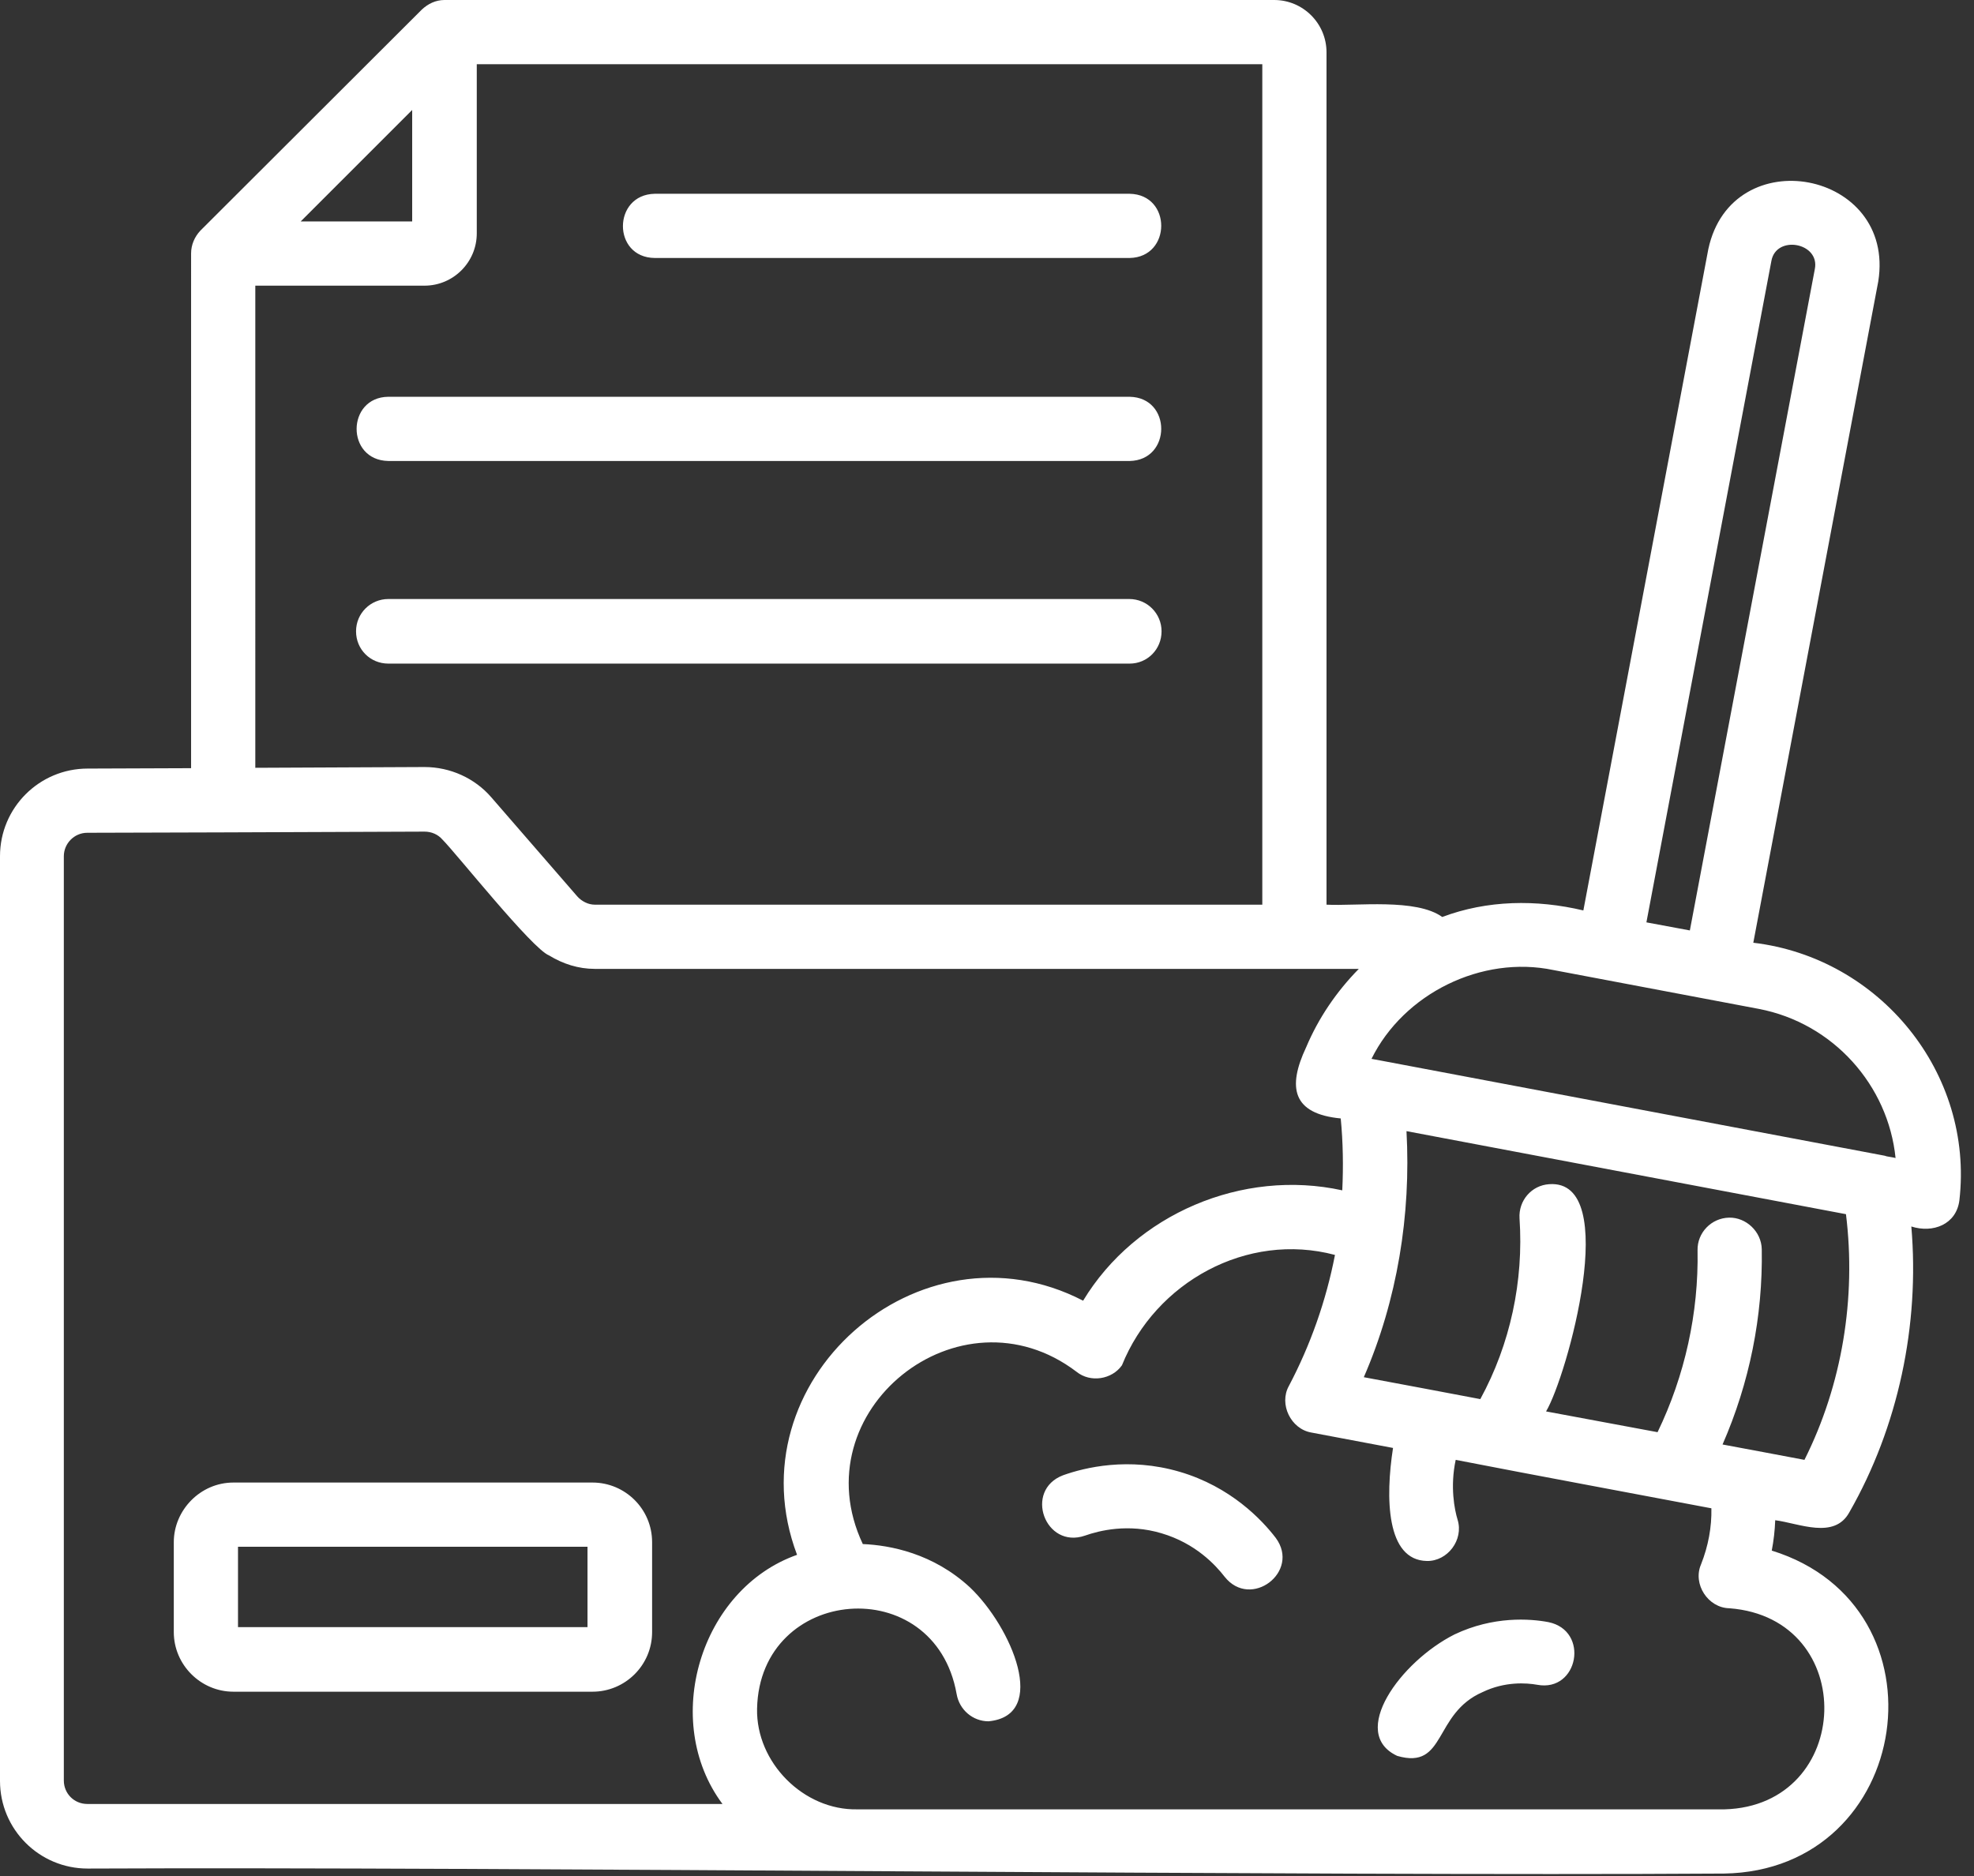 <?xml version="1.0" encoding="UTF-8" standalone="no"?><svg xmlns="http://www.w3.org/2000/svg" xmlns:xlink="http://www.w3.org/1999/xlink" fill="#ffffff" height="488" preserveAspectRatio="xMidYMid meet" version="1" viewBox="1.0 12.3 513.4 488.0" width="513.4" zoomAndPan="magnify"><rect x="1.0" y="12.3" width="513.4" height="488.0" fill="#333333" stroke="none"/><g id="change1_1"><path d="M171.3,62.7h123.5c11,0.2,10.9,16.5,0,16.7H171.3C160.2,79.3,160.3,62.9,171.3,62.7z M510.6,324.5 c-0.8,6.3-6.9,8.6-12.5,6.8c2.2,25.6-3.4,52.1-16.1,74.3c-3.9,7.2-13.1,2.9-19.3,2.1c-0.1,2.7-0.4,5.3-0.9,7.9 c46.8,14.5,36.9,83.2-12.4,84c-108.1,0.7-318.2-1.8-425.6-1.3C11.2,498.3,1,488.1,1,475.5V235c0-12.6,10.2-22.8,22.8-22.8l26.9-0.1 V78.2c0-2.2,0.9-4.3,2.4-5.9c5.4-5.4,53.6-53.5,57.6-57.5c1.6-1.5,3.6-2.5,5.9-2.5h215.8c7.5,0,13.6,6.1,13.6,13.6v221.7 c7.8,0.4,23.3-1.7,30.1,3.2c11.7-4.4,24.5-4.6,36.7-1.7c0,0,32.5-172,32.5-172c6.1-28.5,48.8-20.5,44.2,8.4c0,0-32.5,172-32.5,172 C489.9,261.4,514.4,291.4,510.6,324.5z M429.2,252.2l11.3,2.1c0,0,32.5-172,32.5-172c1.4-6.9-10.1-9-11.3-2.1L429.2,252.2z M79.2,69.9h29v-29L79.2,69.9z M67.4,212l44-0.2c6.7,0,13.1,2.9,17.4,7.9l22.3,25.7c0.6,0.7,1.3,1.2,2.1,1.6 c0.8,0.4,1.7,0.6,2.5,0.6h173.6V29H125v44c0,7.5-6.1,13.6-13.6,13.6h-44V212z M208.3,416.7c-17-45,31.7-88.2,74.4-66.1 c13.6-22.5,41.4-34.4,67.4-28.7c0.3-6.2,0.2-12.5-0.4-18.7c-12.6-1.2-13.9-8.1-9-18.5c3.2-7.6,7.9-14.5,13.7-20.4H155.7 c-4.3,0-8.3-1.3-11.9-3.5c-4.4-1.7-24.1-26.5-27.7-30.1c-1.2-1.4-2.9-2.1-4.7-2.1c-0.4,0-52.4,0.2-52.8,0.2l-34.9,0.1 c-3.4,0-6.1,2.8-6.1,6.1v240.4c0,3.4,2.7,6.1,6.1,6.1h165.2C172.8,459.9,183.1,425.6,208.3,416.7z M450.8,430.6 c-5.6-0.1-9.6-6.3-7.4-11.4c1.9-4.8,2.8-9.7,2.7-14.6c-22.1-4.2-44.4-8.3-66.5-12.6c-1.5,7-0.3,13,0.5,15.6c1.6,5.2-2.6,10.8-8,10.7 c-10.6-0.2-10.8-16.5-8.8-29.4c0,0-21.2-4-21.2-4c-5.4-0.9-8.5-7.4-5.9-12.1c5.6-10.6,9.7-22.2,12-34.1 c-22.9-6.1-46.7,7.1-55.4,28.7c-2.6,3.7-8.2,4.6-11.8,1.7c-30.4-23.1-71.9,10.2-55.6,44.8c7.1,0.3,18.3,2.4,27.9,11.3 c10.8,10.3,20.6,33.3,4.8,34.8c-4.1,0-7.6-3-8.3-7.1c-5.7-32.1-51.2-28.2-51.9,3.8c-0.3,14,12.1,26.5,26.1,26.2c0,0,225.5,0,225.5,0 C483.1,482,484.7,433.2,450.8,430.6z M481.1,328.1l-114.3-21.6c1.2,21.8-2.4,44-11.1,64c7,1.3,23.5,4.4,30.3,5.7 c7.8-14.3,11.3-30.7,10.2-47c-0.3-4.6,3.1-8.6,7.7-8.9c19-1.4,4.6,50.1-0.8,59.1c9.7,1.8,19.3,3.6,29,5.4 c7.1-14.7,10.7-31,10.4-47.3c-0.1-4.6,3.6-8.4,8.2-8.5c4.4-0.1,8.4,3.6,8.5,8.2c0.3,17.5-3.2,34.8-10.2,50.8 c7.1,1.3,14.3,2.7,21.3,4C480.1,372.5,483.8,349.9,481.1,328.1z M494,313.5c-1.9-18.9-16.2-35.1-35.6-38.8L405,264.6 c-18.6-3.9-38.9,6.1-47.3,23.1c0.6,0.1,2.1,0.4,2.7,0.5l130.8,24.7c0.5,0.2,0.8,0.2,1.9,0.4C493.7,313.4,494,313.5,494,313.5z M102,132.2h192.8c10.9-0.2,11-16.5,0-16.7H102C91.1,115.6,90.9,132,102,132.2z M303.1,176.5c0-4.6-3.7-8.4-8.4-8.4H102 c-4.6,0-8.4,3.7-8.4,8.4s3.7,8.4,8.4,8.4h192.8C299.4,184.9,303.1,181.2,303.1,176.5z M403.7,434.2c-4.8-0.9-14.3-1.6-24.4,3.2 c-14.1,7.1-27.6,25.7-14.9,31.6c12.8,3.7,9.3-11,22.2-16.6c5.8-2.8,11.4-2.4,14.2-1.9C411.5,452.5,414.5,436.4,403.7,434.2z M307.8,395.1c-13.3-3.9-24.7-1.1-30.3,0.9c-10.3,3.9-4.7,19.3,5.7,15.7c3.7-1.3,11.2-3.2,19.9-0.6c8.8,2.6,14,8.2,16.4,11.3 c6.8,8.6,19.8-1.3,13.3-10.1C329.2,407.6,321.1,399,307.8,395.1z M170.6,413.4v23.4c0,8.6-7,15.5-15.5,15.5H61.7 c-8.5,0-15.5-7-15.5-15.5v-23.4c0-8.3,6.9-15.5,15.5-15.5h93.4C163.6,397.9,170.6,404.8,170.6,413.4z M153.8,414.6H62.9v20.9h90.9 V414.6z"/></g></svg>